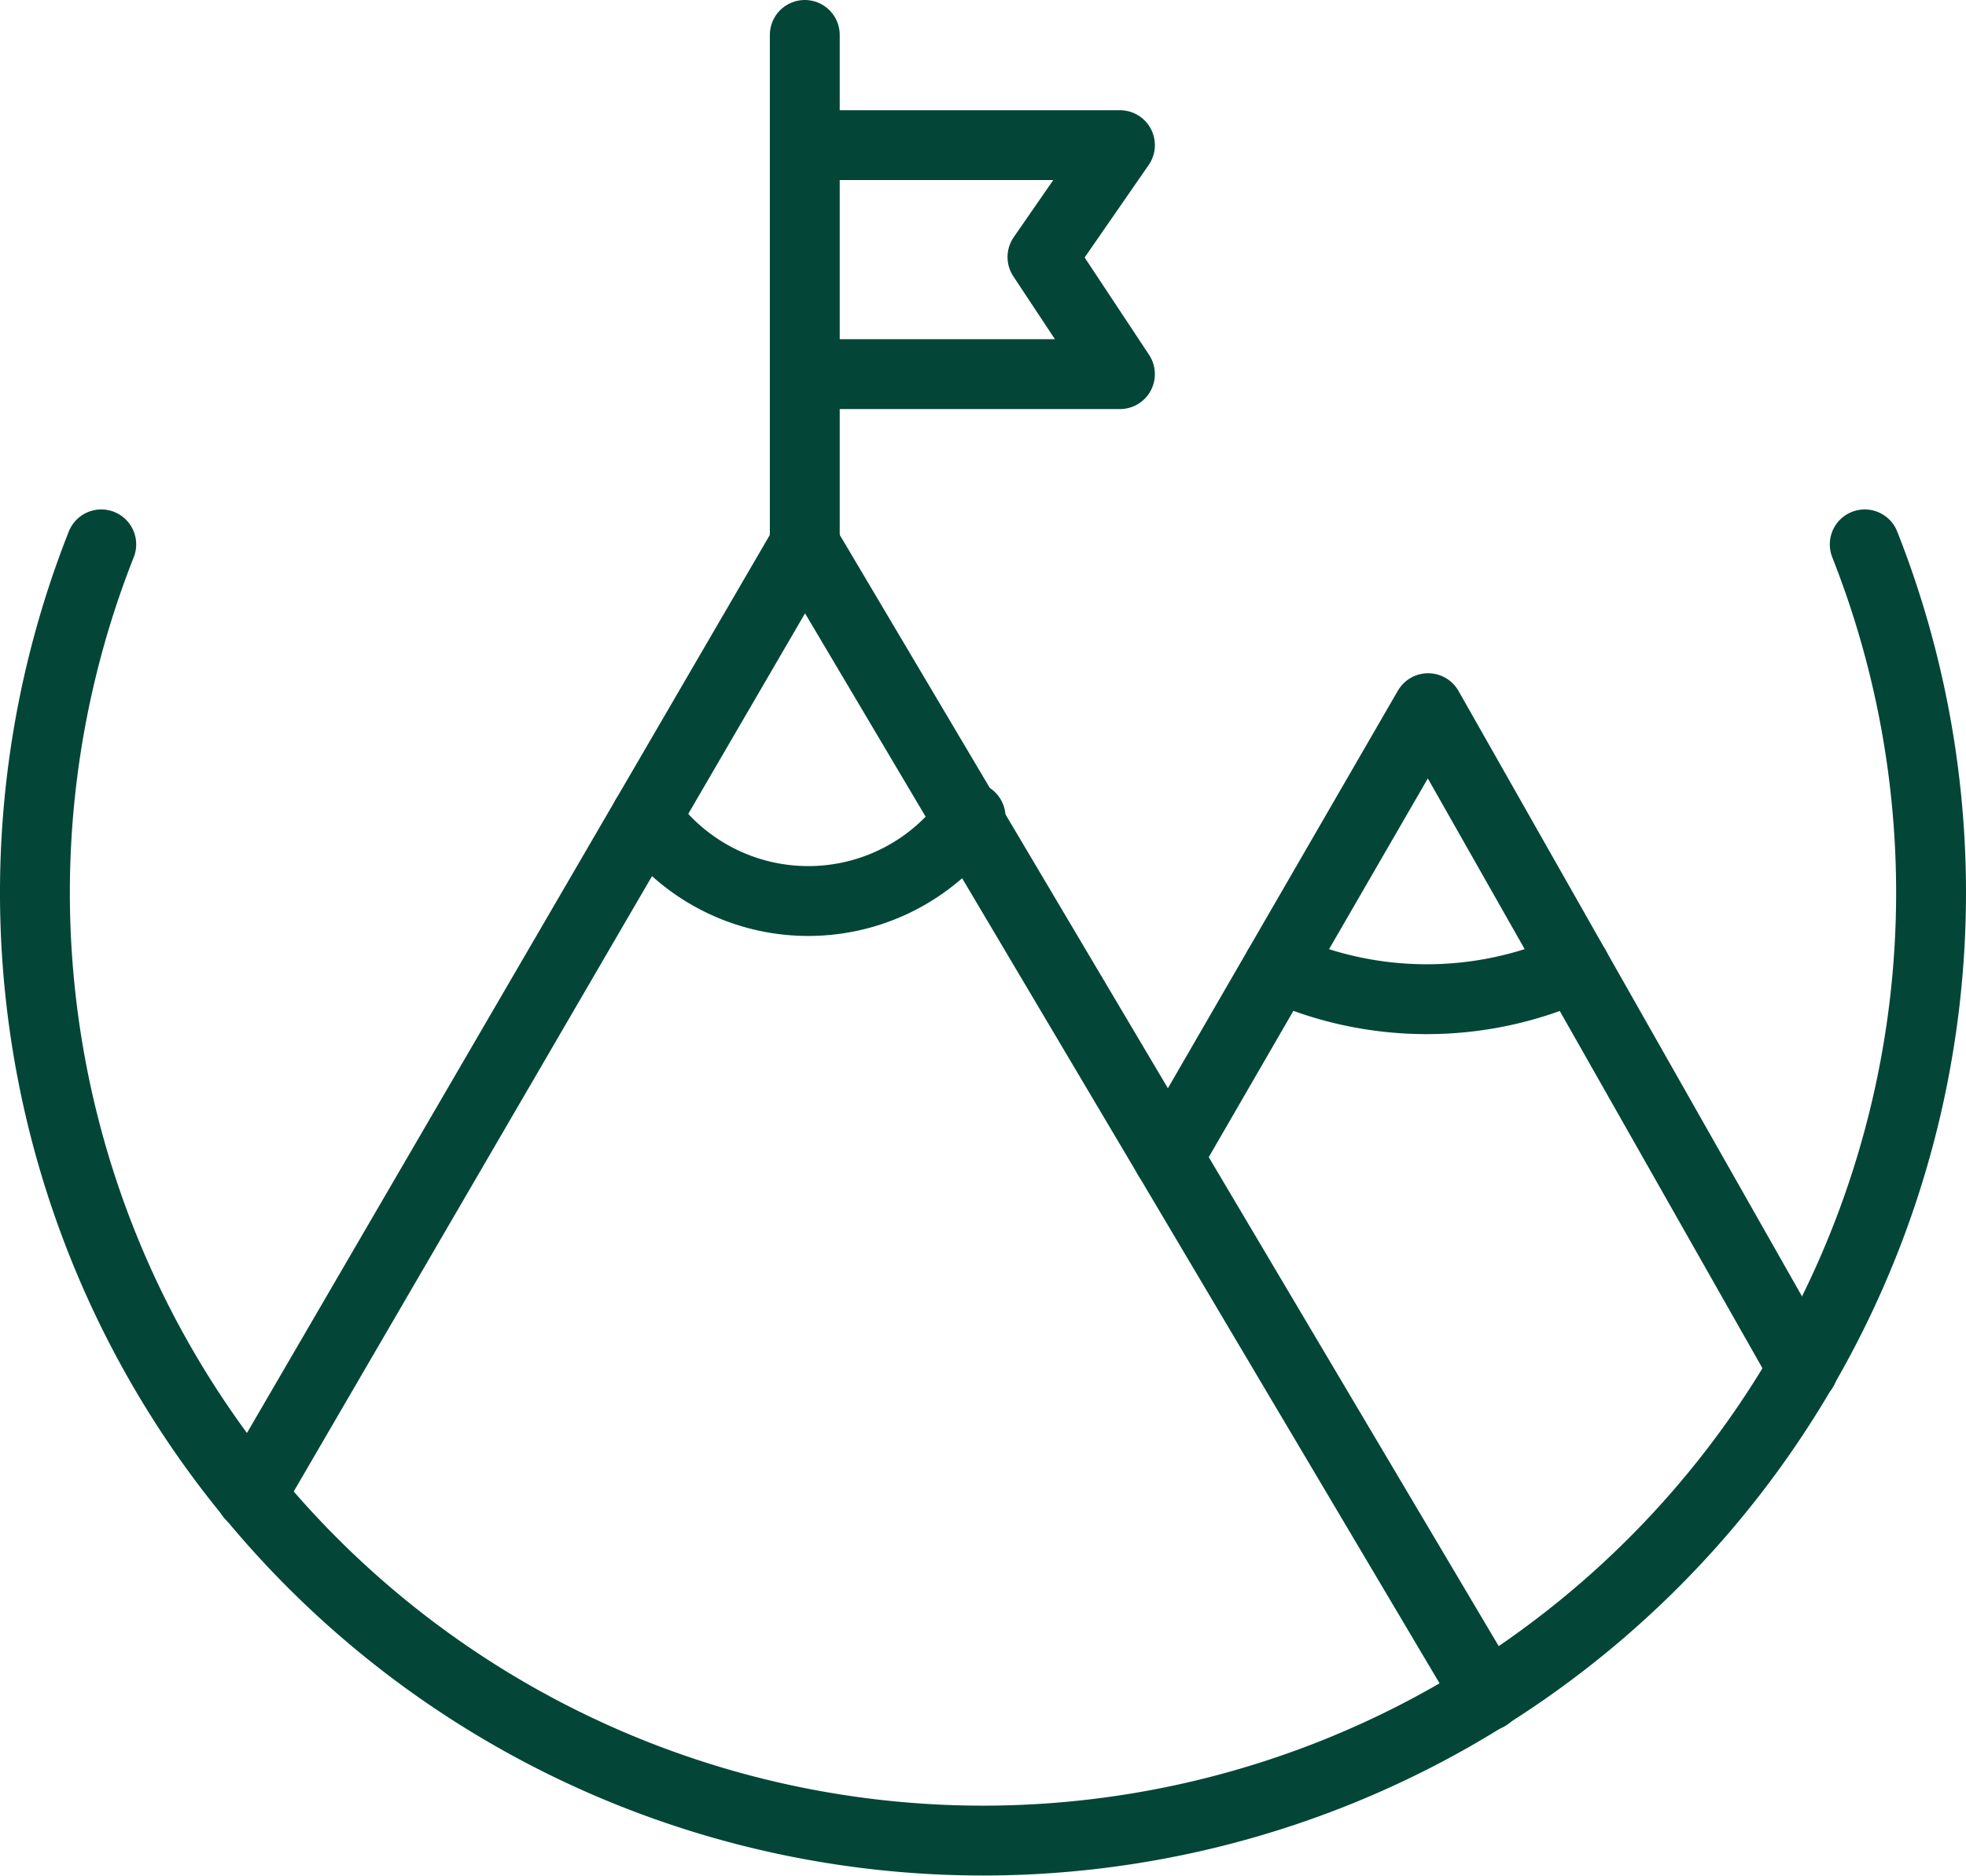 <svg xmlns="http://www.w3.org/2000/svg" width="84.414" height="80.57" viewBox="0 0 84.414 80.57">
  <g id="top-global-icon" transform="translate(-279.203 -1620.254)">
    <path id="Path_16179" data-name="Path 16179" d="M81.566,96.273a40.707,40.707,0,1,1-75.718,0" transform="translate(277.703 1547.359)" fill="none" stroke="#034638" stroke-linecap="round" stroke-linejoin="round" stroke-width="3"/>
    <path id="Path_16180" data-name="Path 16180" d="M42.534,137.122,66.314,96.273l29.319,49.45" transform="translate(247.443 1547.359)" fill="none" stroke="#034638" stroke-linecap="round" stroke-linejoin="round" stroke-width="3"/>
    <path id="Path_16181" data-name="Path 16181" d="M237.724,154.646l-16.1-28.382-11.158,19.293" transform="translate(118.898 1524.402)" fill="none" stroke="#034638" stroke-linecap="round" stroke-linejoin="round" stroke-width="3"/>
    <path id="Path_16182" data-name="Path 16182" d="M243.357,173.676a15.42,15.42,0,0,1-12.74,0" transform="translate(103.477 1488.111)" fill="none" stroke="#034638" stroke-linecap="round" stroke-linejoin="round" stroke-width="3"/>
    <path id="Path_16183" data-name="Path 16183" d="M114.844,146.215a8.543,8.543,0,0,0,13.939,0" transform="translate(192.094 1509.131)" fill="none" stroke="#034638" stroke-linecap="round" stroke-linejoin="round" stroke-width="3"/>
    <line id="Line_194" data-name="Line 194" y1="21.878" transform="translate(313.758 1621.754)" fill="none" stroke="#034638" stroke-linecap="round" stroke-linejoin="round" stroke-width="3"/>
    <path id="Path_16184" data-name="Path 16184" d="M143.918,23.176H157.45l-3.327,4.806,3.327,5.028H144.068" transform="translate(169.84 1603.311)" fill="none" stroke="#034638" stroke-linecap="round" stroke-linejoin="round" stroke-width="3"/>
    <rect id="Rectangle_4167" data-name="Rectangle 4167" width="82.821" height="78.976" transform="translate(280 1621.051)" fill="none"/>
  </g>
</svg>
